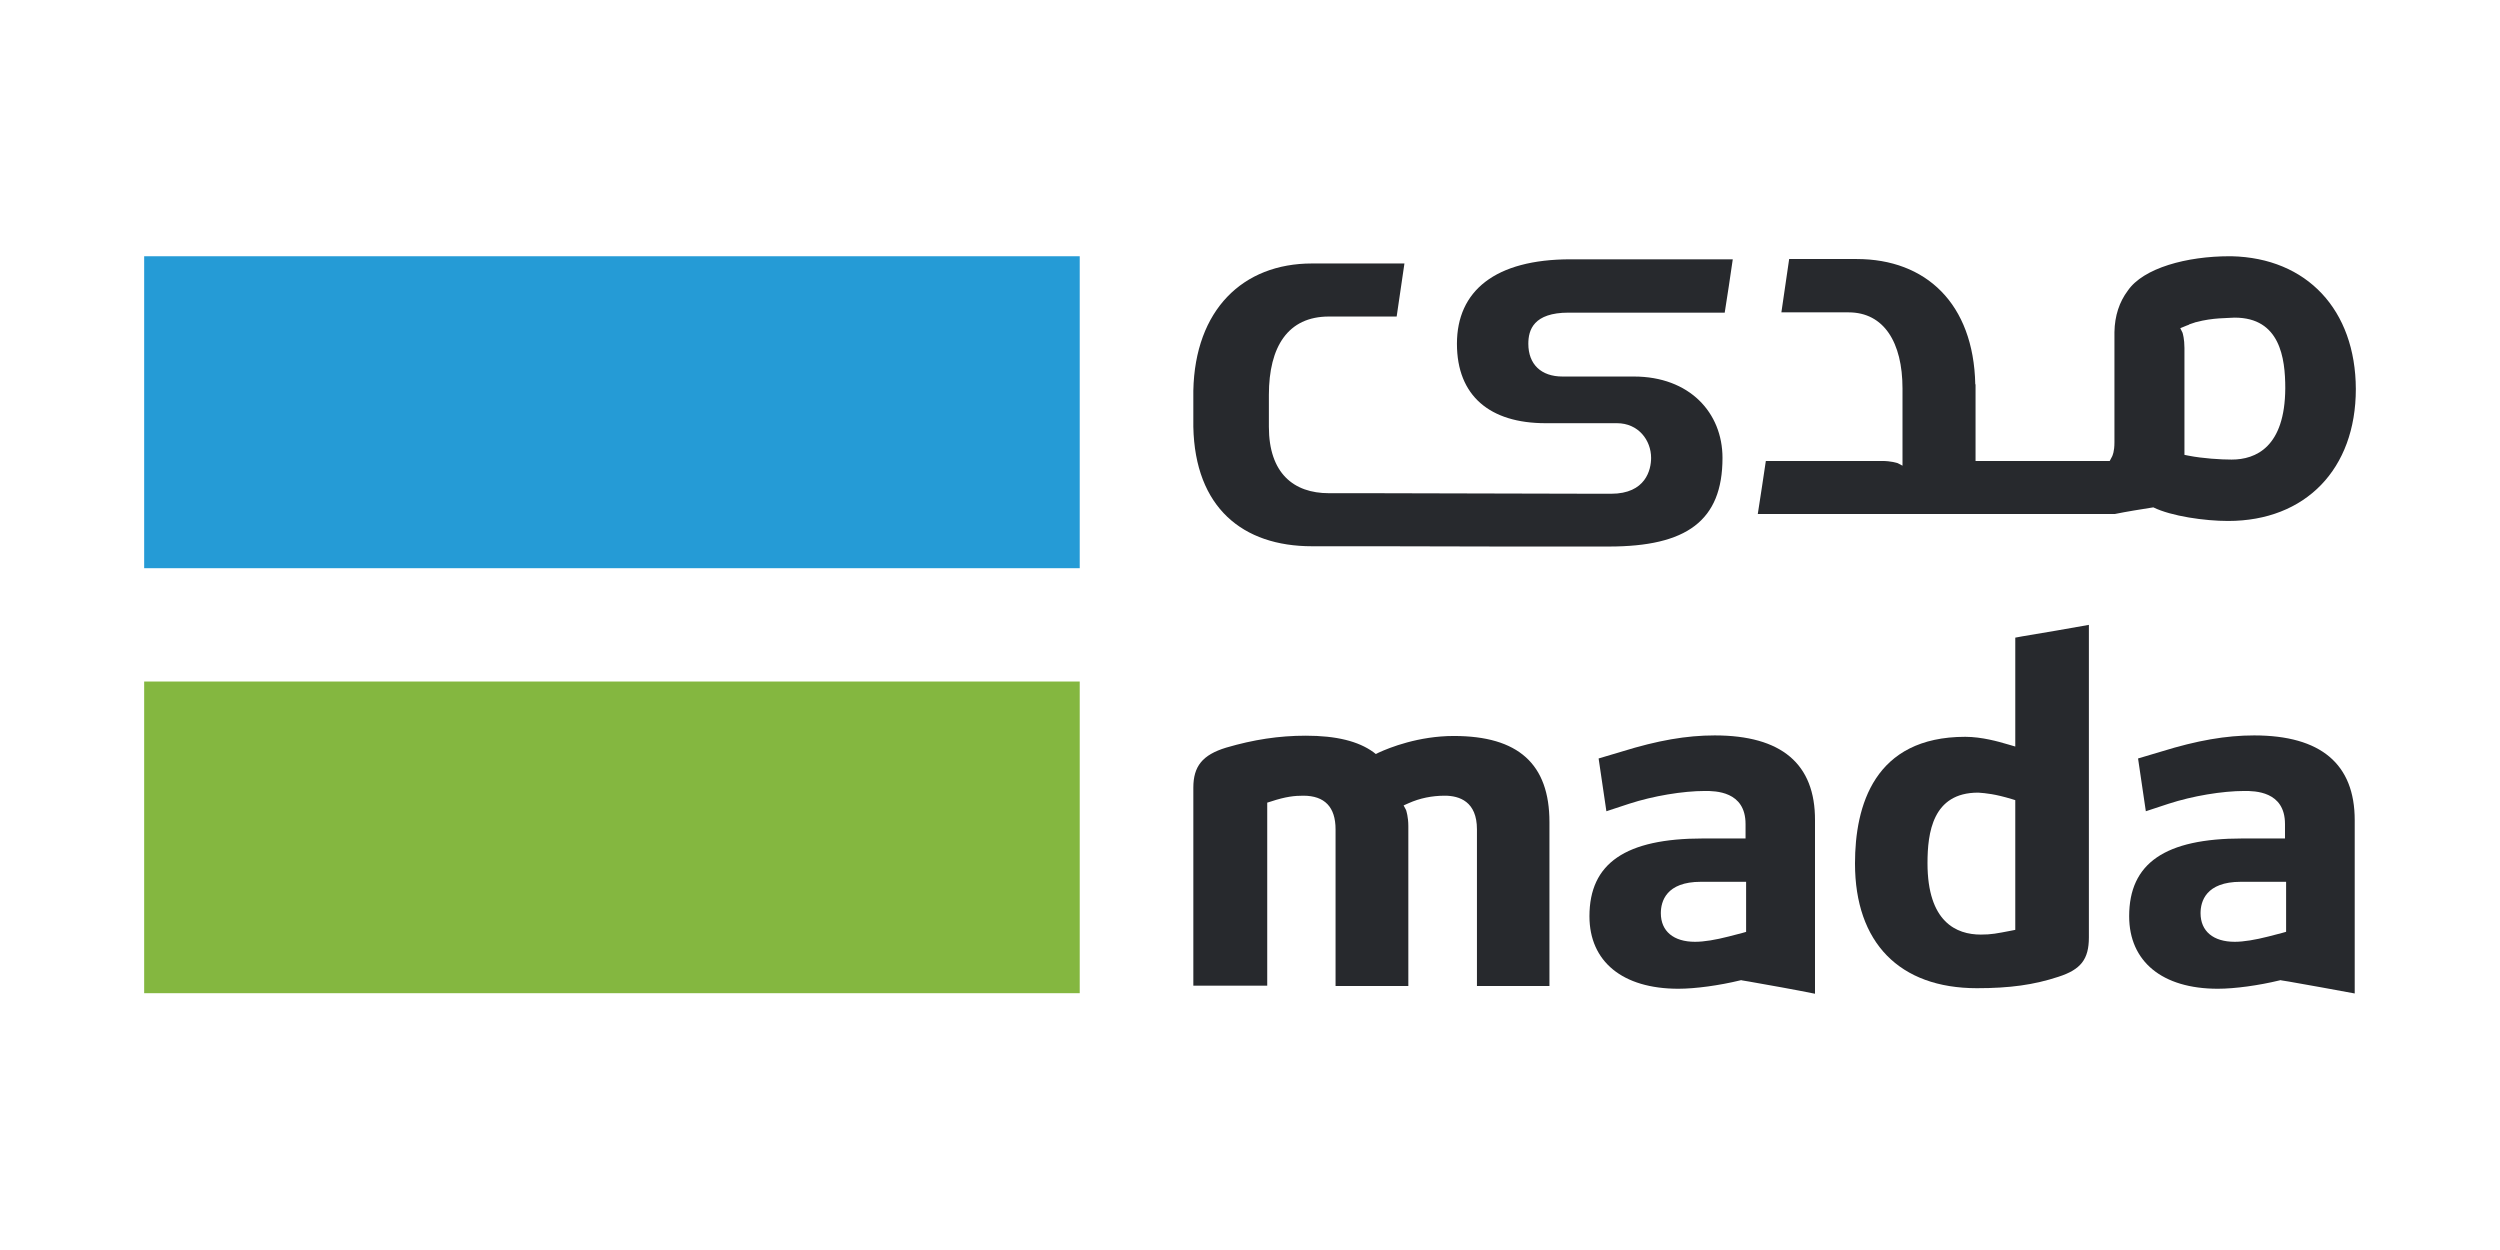 <svg width="900" height="450" xmlns="http://www.w3.org/2000/svg" xml:space="preserve" version="1.1">

 <g>
  <title>Layer 1</title>
  <g id="svg_1">
   <rect style="--darkreader-inline-fill: #6a9233;" id="svg_2" fill="#84B740" height="112.2" width="336.8" class="st0" y="245.35" x="51.9"/>
   <rect style="--darkreader-inline-fill: #1e7cab;" id="svg_3" fill="#259BD6" height="112.3" width="336.8" class="st1" y="92.25" x="51.9"/>
   <path style="--darkreader-inline-fill: #202224;" id="svg_4" fill="#27292D" d="m725.5,334.75l-1.5,0.3c-5.2,1 -7.1,1.4 -10.9,1.4c-8.8,0 -19.2,-4.5 -19.2,-25.7c0,-10.9 1.8,-25.4 18.2,-25.4l0.1,0c2.8,0.2 6,0.5 12,2.3l1.3,0.4l0,46.7zm2.7,-105.7l-2.7,0.5l0,39.2l-2.4,-0.7l-0.7,-0.2c-2.7,-0.8 -8.9,-2.6 -14.9,-2.6c-32.8,0 -39.7,24.8 -39.7,45.6c0,28.5 16,44.9 43.9,44.9c11.8,0 20.5,-1.2 29.3,-4.1c8.1,-2.6 11,-6.3 11,-14.2l0,-112.5c-7.8,1.4 -15.9,2.8 -23.8,4.1" class="st2"/>
   <path style="--darkreader-inline-fill: #202224;" id="svg_5" fill="#27292D" d="m823,335.45l-1.4,0.4l-5,1.3c-4.7,1.2 -8.9,1.9 -12.1,1.9c-7.7,0 -12.3,-3.8 -12.3,-10.3c0,-4.2 1.9,-11.3 14.5,-11.3l16.3,0l0,18zm-11.5,-70.7c-10.1,0 -20.5,1.8 -33.4,5.8l-8.4,2.5l2.8,19l8.2,-2.7c8.6,-2.8 19.3,-4.6 27.3,-4.6c3.6,0 14.6,0 14.6,11.9l0,5.2l-15.3,0c-27.9,0 -40.8,8.9 -40.8,28c0,16.3 11.9,26.1 31.9,26.1c6.2,0 14.8,-1.2 22.2,-3l0.4,-0.1l0.4,0.1l2.5,0.4c7.8,1.4 15.9,2.8 23.8,4.3l0,-62.4c0,-20.2 -12.2,-30.5 -36.2,-30.5" class="st2"/>
   <path style="--darkreader-inline-fill: #202224;" id="svg_6" fill="#27292D" d="m628.7,335.45l-1.4,0.4l-5,1.3c-4.7,1.2 -8.8,1.9 -12.1,1.9c-7.7,0 -12.3,-3.8 -12.3,-10.3c0,-4.2 1.9,-11.3 14.4,-11.3l16.3,0l0,18l0.1,0zm-11.4,-70.7c-10.2,0 -20.5,1.8 -33.4,5.8l-8.4,2.5l2.8,19l8.2,-2.7c8.6,-2.8 19.3,-4.6 27.3,-4.6c3.6,0 14.6,0 14.6,11.9l0,5.2l-15.3,0c-27.9,0 -40.9,8.9 -40.9,28c0,16.3 11.9,26.1 32,26.1c6.2,0 14.8,-1.2 22.2,-3l0.4,-0.1l0.4,0.1l2.4,0.4c7.9,1.4 15.9,2.8 23.8,4.4l0,-62.4c0.1,-20.4 -12.1,-30.6 -36.1,-30.6" class="st2"/>
   <path style="--darkreader-inline-fill: #202224;" id="svg_7" fill="#27292D" d="m523.4,264.95c-12.7,0 -23.2,4.2 -27.1,6l-1,0.5l-0.9,-0.7c-5.4,-3.9 -13.3,-5.9 -24.3,-5.9c-9.7,0 -18.8,1.4 -28.7,4.3c-8.5,2.6 -11.8,6.7 -11.8,14.4l0,71.3l26.6,0l0,-65.9l1.3,-0.4c5.4,-1.8 8.6,-2.1 11.7,-2.1c7.7,0 11.6,4.1 11.6,12.1l0,56.4l26.2,0l0,-57.5c0,-3.4 -0.7,-5.4 -0.8,-5.8l-0.9,-1.7l1.8,-0.8c4,-1.8 8.4,-2.7 13,-2.7c5.3,0 11.6,2.1 11.6,12.1l0,56.4l26.1,0l0,-59c0,-20.9 -11.2,-31 -34.4,-31" class="st2"/>
   <path style="--darkreader-inline-fill: #202224;" id="svg_8" fill="#27292D" d="m803.4,165.45c-3.9,0 -10.4,-0.4 -15.5,-1.4l-1.5,-0.3l0,-38.5c0,-3.2 -0.6,-5.2 -0.7,-5.5l-0.8,-1.6l1.7,-0.7c0.4,-0.2 0.8,-0.3 1.3,-0.5l0.3,-0.2c0.6,-0.2 1.2,-0.4 1.8,-0.6c0.3,-0.1 0.5,-0.2 0.7,-0.2c5.9,-1.6 11.3,-1.4 13.7,-1.6l0.1,0c16.3,0 18.2,14.5 18.2,25.4c-0.1,21.2 -10.6,25.7 -19.3,25.7m-0.1,-73.2c-0.2,0 -0.5,0 -0.7,0c-15.3,0 -31,4.2 -36.6,12.4c-3,4 -4.7,9 -4.8,14.9l0,0l0,39.7c0,3.4 -0.7,4.7 -0.8,5l-0.9,1.7l-48.3,0l0,-27.6l-0.1,0c-0.6,-29.1 -17.8,-45.1 -42.7,-45.1l-2.9,0l-21.4,0c-1,7.1 -1.8,12.1 -2.8,19.2l24.2,0c12.7,0 19.4,10.8 19.4,27.4l0,27.8l-1.7,-0.9c-0.3,-0.1 -2.4,-0.8 -5.7,-0.8l-41.8,0c-0.8,5.3 -1.8,12.2 -2.9,19.1l128.5,0c4.4,-0.9 9.5,-1.7 13.9,-2.4c6.5,3.2 18.6,4.9 26.9,4.9c27.9,0 46,-18.7 46,-47.5c-0.1,-28.5 -17.6,-47.2 -44.8,-47.8" class="st2"/>
   <path style="--darkreader-inline-fill: #202224;" id="svg_9" fill="#27292D" d="m578,196.75l1.2,0c27.9,0 40.9,-9.2 40.9,-31.9c0,-16.3 -11.9,-29.3 -31.9,-29.3l-25.7,0c-7.7,0 -12.3,-4.4 -12.3,-11.8c0,-5 1.9,-11.2 14.5,-11.2l56.2,0c1.2,-7.3 1.8,-11.9 2.9,-19.2l-58.4,0c-27.2,0 -40.9,11.4 -40.9,30.4c0,18.8 11.9,28.6 31.9,28.6l25.7,0c7.7,0 12.3,6.1 12.3,12.5c0,4.2 -1.9,12.9 -14.4,12.9l-4.3,0l-82.3,-0.2l0,0l-15,0c-12.7,0 -21.6,-7.2 -21.6,-23.9l0,-11.5c0,-17.4 6.9,-28.2 21.6,-28.2l24.4,0c1.1,-7.4 1.8,-12.1 2.8,-19.1l-30.4,0l-2.9,0c-24.9,0 -42.1,16.7 -42.7,45.8l0,0l0,1.1l0,11.9c0.6,29.1 17.8,43 42.7,43l2.9,0l21.4,0l44.6,0.1l0,0l26.6,0l10.2,0l0,0z" class="st2"/>
  </g>
 </g>
</svg>